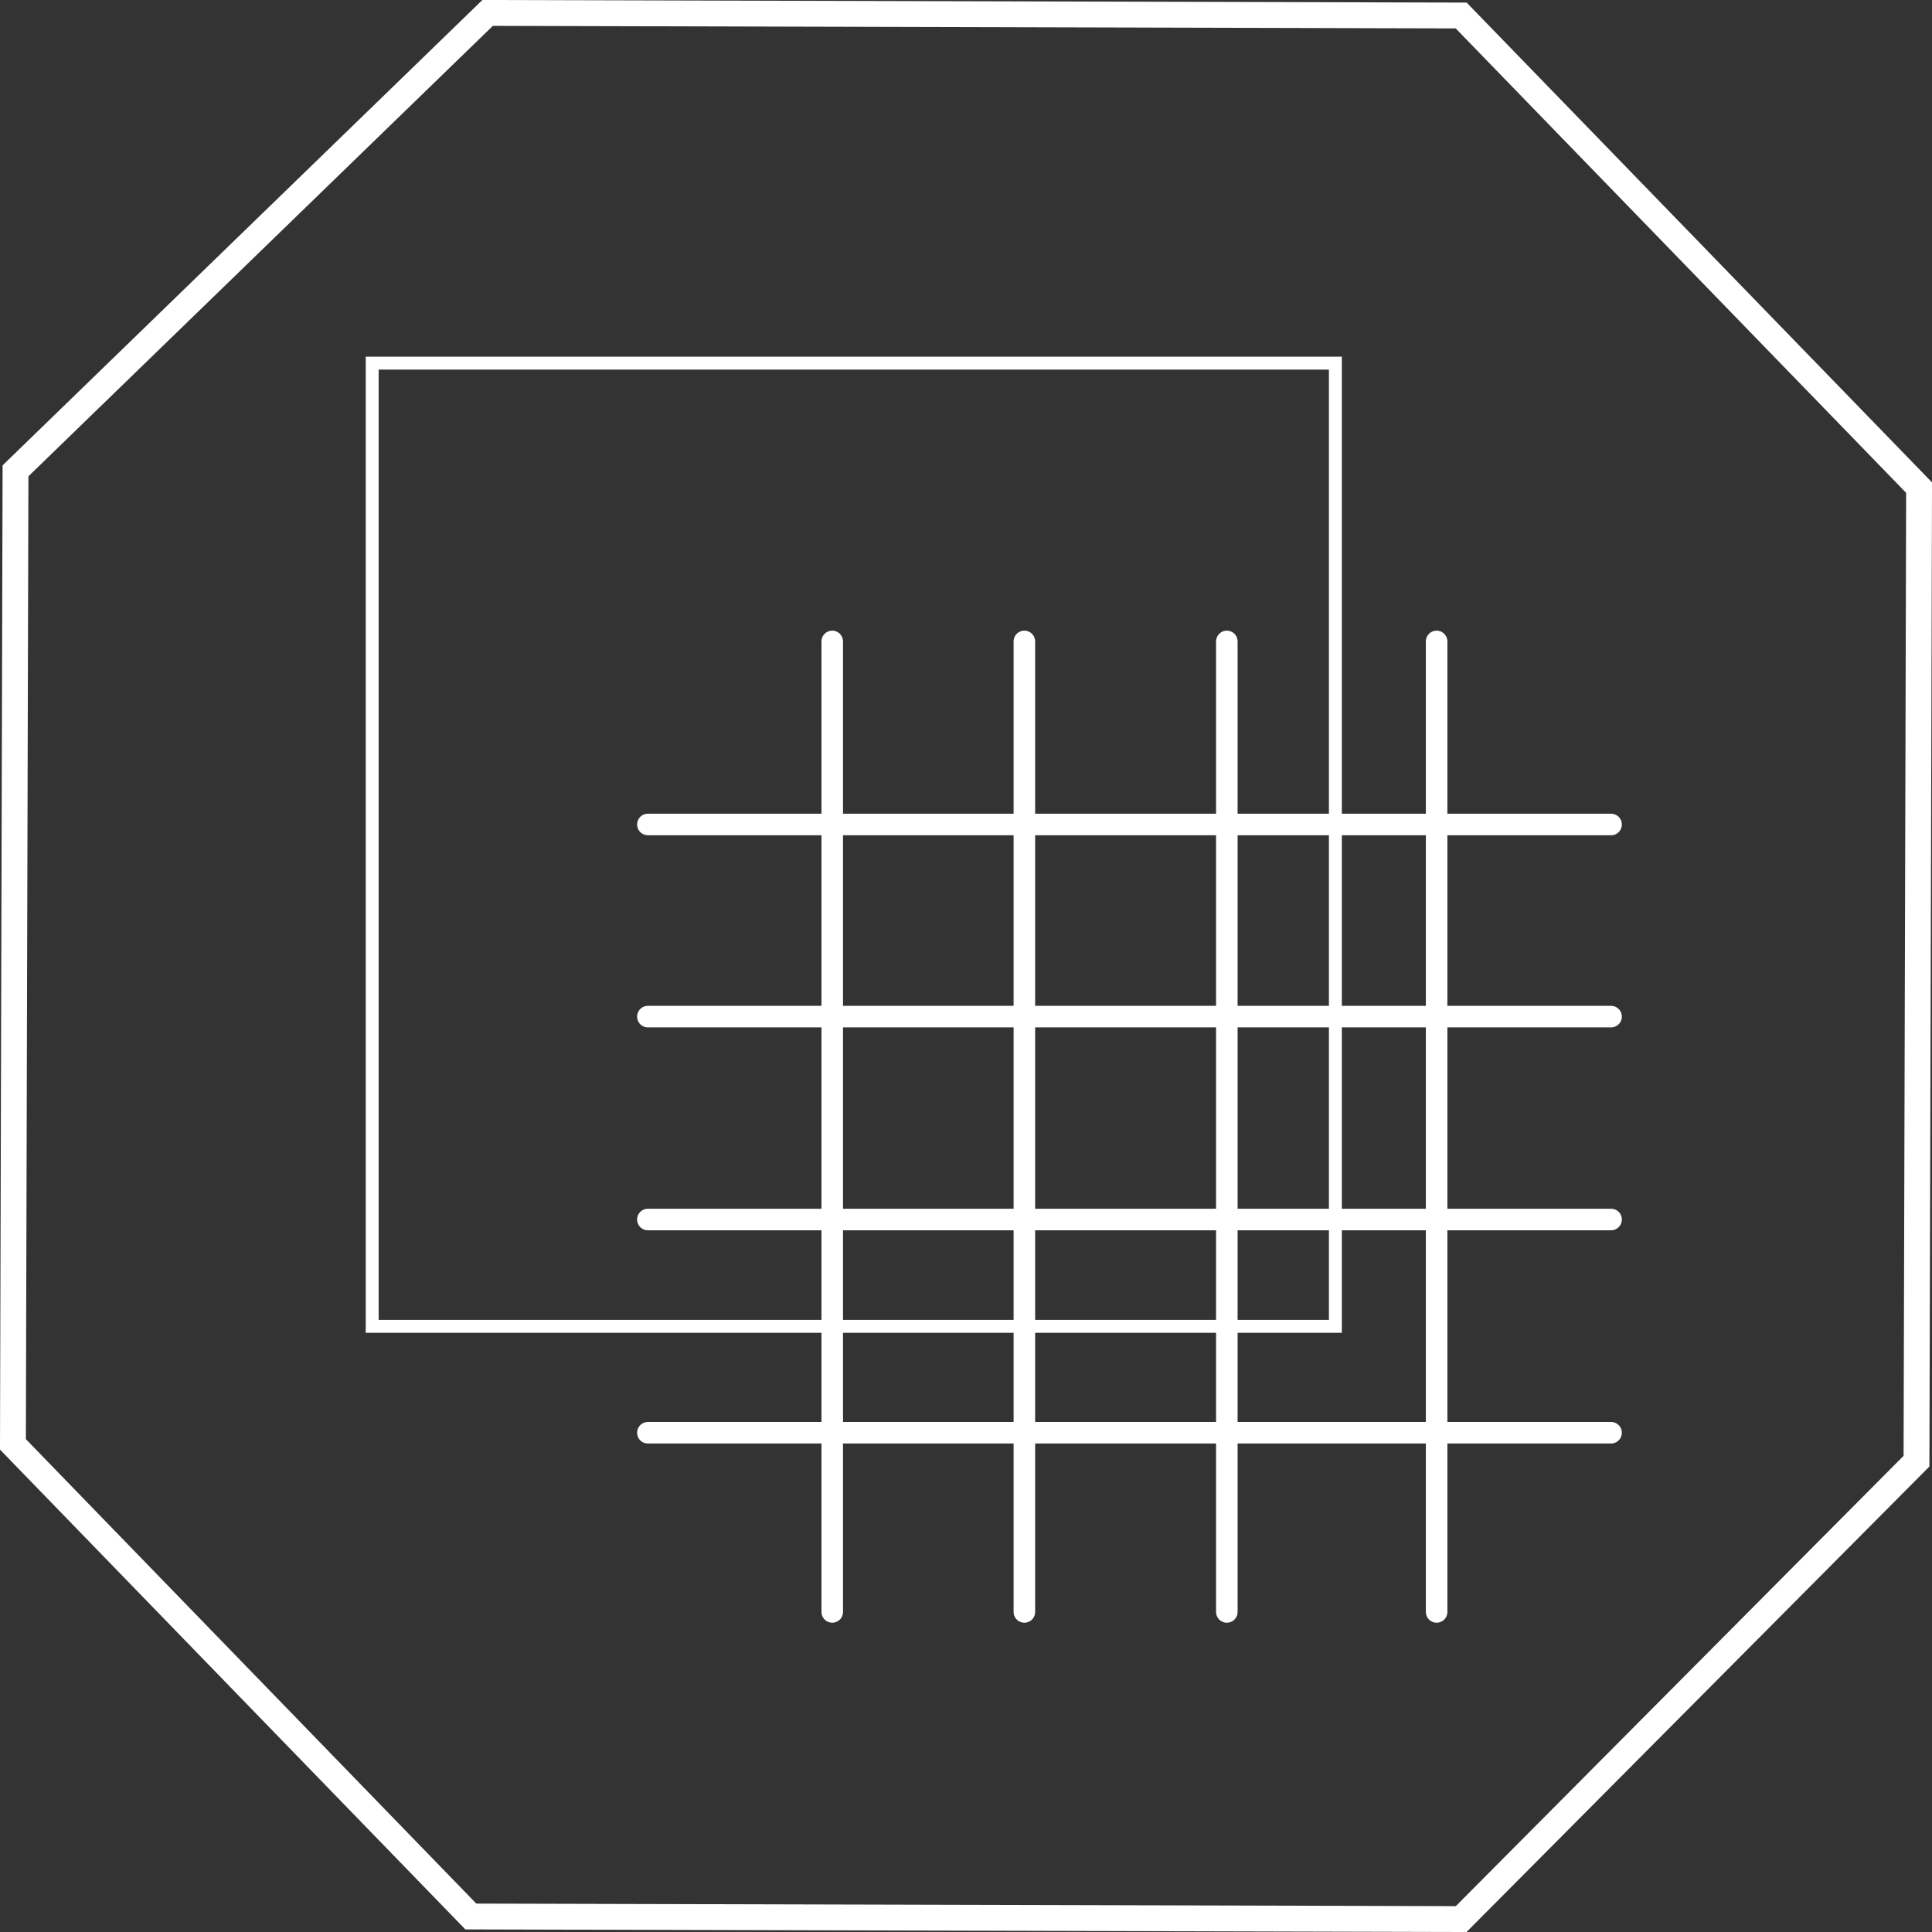 <svg xmlns="http://www.w3.org/2000/svg" xmlns:xlink="http://www.w3.org/1999/xlink" id="Layer_1" x="0px" y="0px" viewBox="0 0 448.5 448.5" style="enable-background:new 0 0 448.5 448.5;" xml:space="preserve">
<rect x="0" y="0" width="448.5" height="448.5" fill="#333333" stroke="none"/>
<style type="text/css">
	.st0{fill:none;stroke:#FFFFFF;stroke-width:3;stroke-miterlimit:10;}
	.st1{fill:none;stroke:#FFFFFF;stroke-width:5;stroke-linecap:round;stroke-miterlimit:10;}
	.st2{fill:none;stroke:#FFFFFF;stroke-width:6;stroke-miterlimit:10;}
</style>
<g>
	<g id="Capa_1">
		<rect x="86.4" y="84.3" class="st0" width="223.6" height="223.6"></rect>
		<line class="st1" x1="193.2" y1="148.9" x2="193.2" y2="374.2"></line>
		<line class="st1" x1="237.8" y1="148.9" x2="237.8" y2="374.2"></line>
		<line class="st1" x1="284.8" y1="148.9" x2="284.8" y2="374.2"></line>
		<line class="st1" x1="333.5" y1="148.9" x2="333.5" y2="374.2"></line>
		<line class="st1" x1="374" y1="191.4" x2="150.4" y2="191.4"></line>
		<line class="st1" x1="374" y1="236" x2="150.4" y2="236"></line>
		<line class="st1" x1="374" y1="283.1" x2="150.4" y2="283.1"></line>
		<line class="st1" x1="374" y1="332.6" x2="150.4" y2="332.6"></line>
	</g>
	<g id="Isolation_Mode">
		<polygon class="st2" points="339.2,3.6 445.5,113.2 444.9,339.2 339.2,445.5 109.3,444.9 3,335.3 3.6,109.3 113.2,3   "></polygon>
	</g>
</g>
</svg>